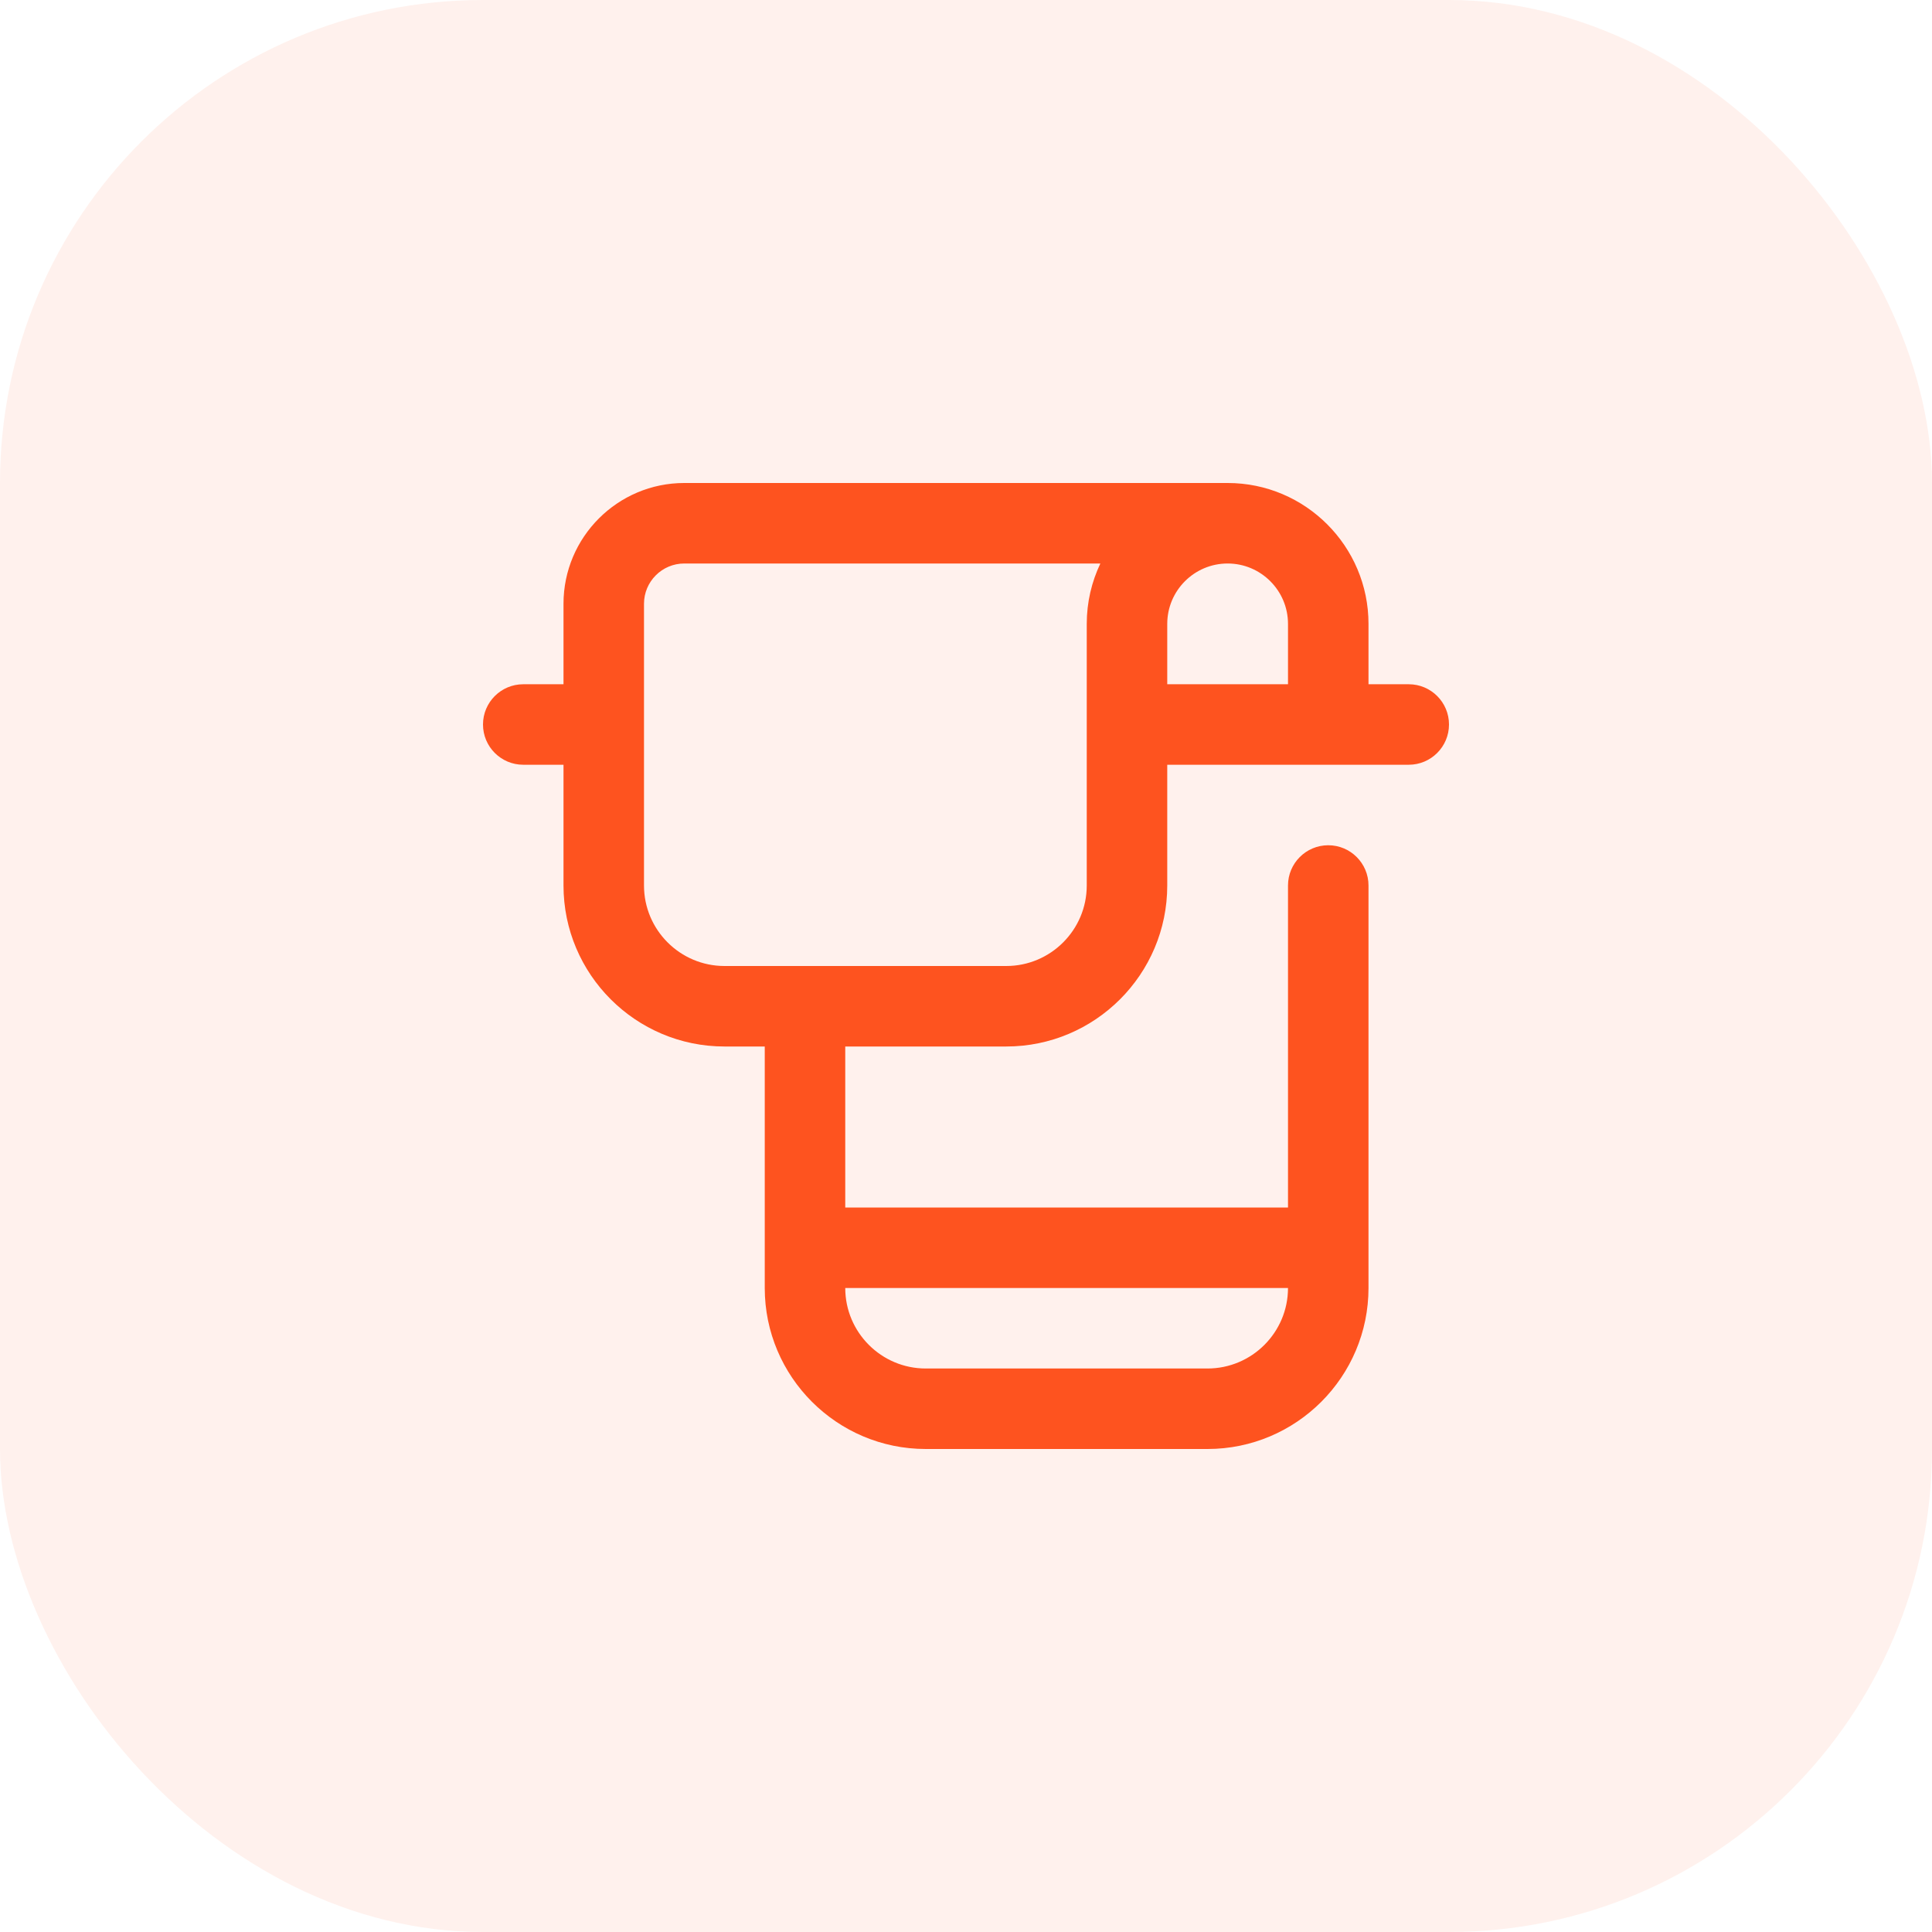 <svg width="48" height="48" viewBox="0 0 48 48" fill="none" xmlns="http://www.w3.org/2000/svg">
<rect width="48" height="48" rx="12" fill="#FE531F" fill-opacity="0.08"/>
<g clip-path="url(#clip0_13_87)">
<path d="M35 17H34V15.5C34 13.571 32.431 12 30.501 12H17C15.346 12 14 13.346 14 15V17H13C12.448 17 12 17.448 12 18C12 18.552 12.448 19 13 19H14V22C14 24.206 15.794 26 18 26H19V32C19 34.206 20.794 36 23 36H30C32.206 36 34 34.206 34 32V22C34 21.448 33.552 21 33 21C32.448 21 32 21.448 32 22V30H21V26H25C27.206 26 29 24.206 29 22V19H35C35.552 19 36 18.552 36 18C36 17.448 35.552 17 35 17ZM32 32C32 33.103 31.103 34 30 34H23C21.897 34 21 33.103 21 32H32ZM27 22C27 23.103 26.103 24 25 24H18C16.897 24 16 23.103 16 22V15C16 14.449 16.449 14 17 14H27.338C27.122 14.455 27 14.963 27 15.5V22ZM29 15.5C29 14.673 29.673 14 30.5 14C31.327 14 32 14.673 32 15.5V17H29V15.5Z" fill="#FE531F"/>
</g>
<defs>
<clipPath id="clip0_13_87">
<rect width="24" height="24" fill="white" transform="translate(12 12)"/>
</clipPath>
</defs>
</svg>
